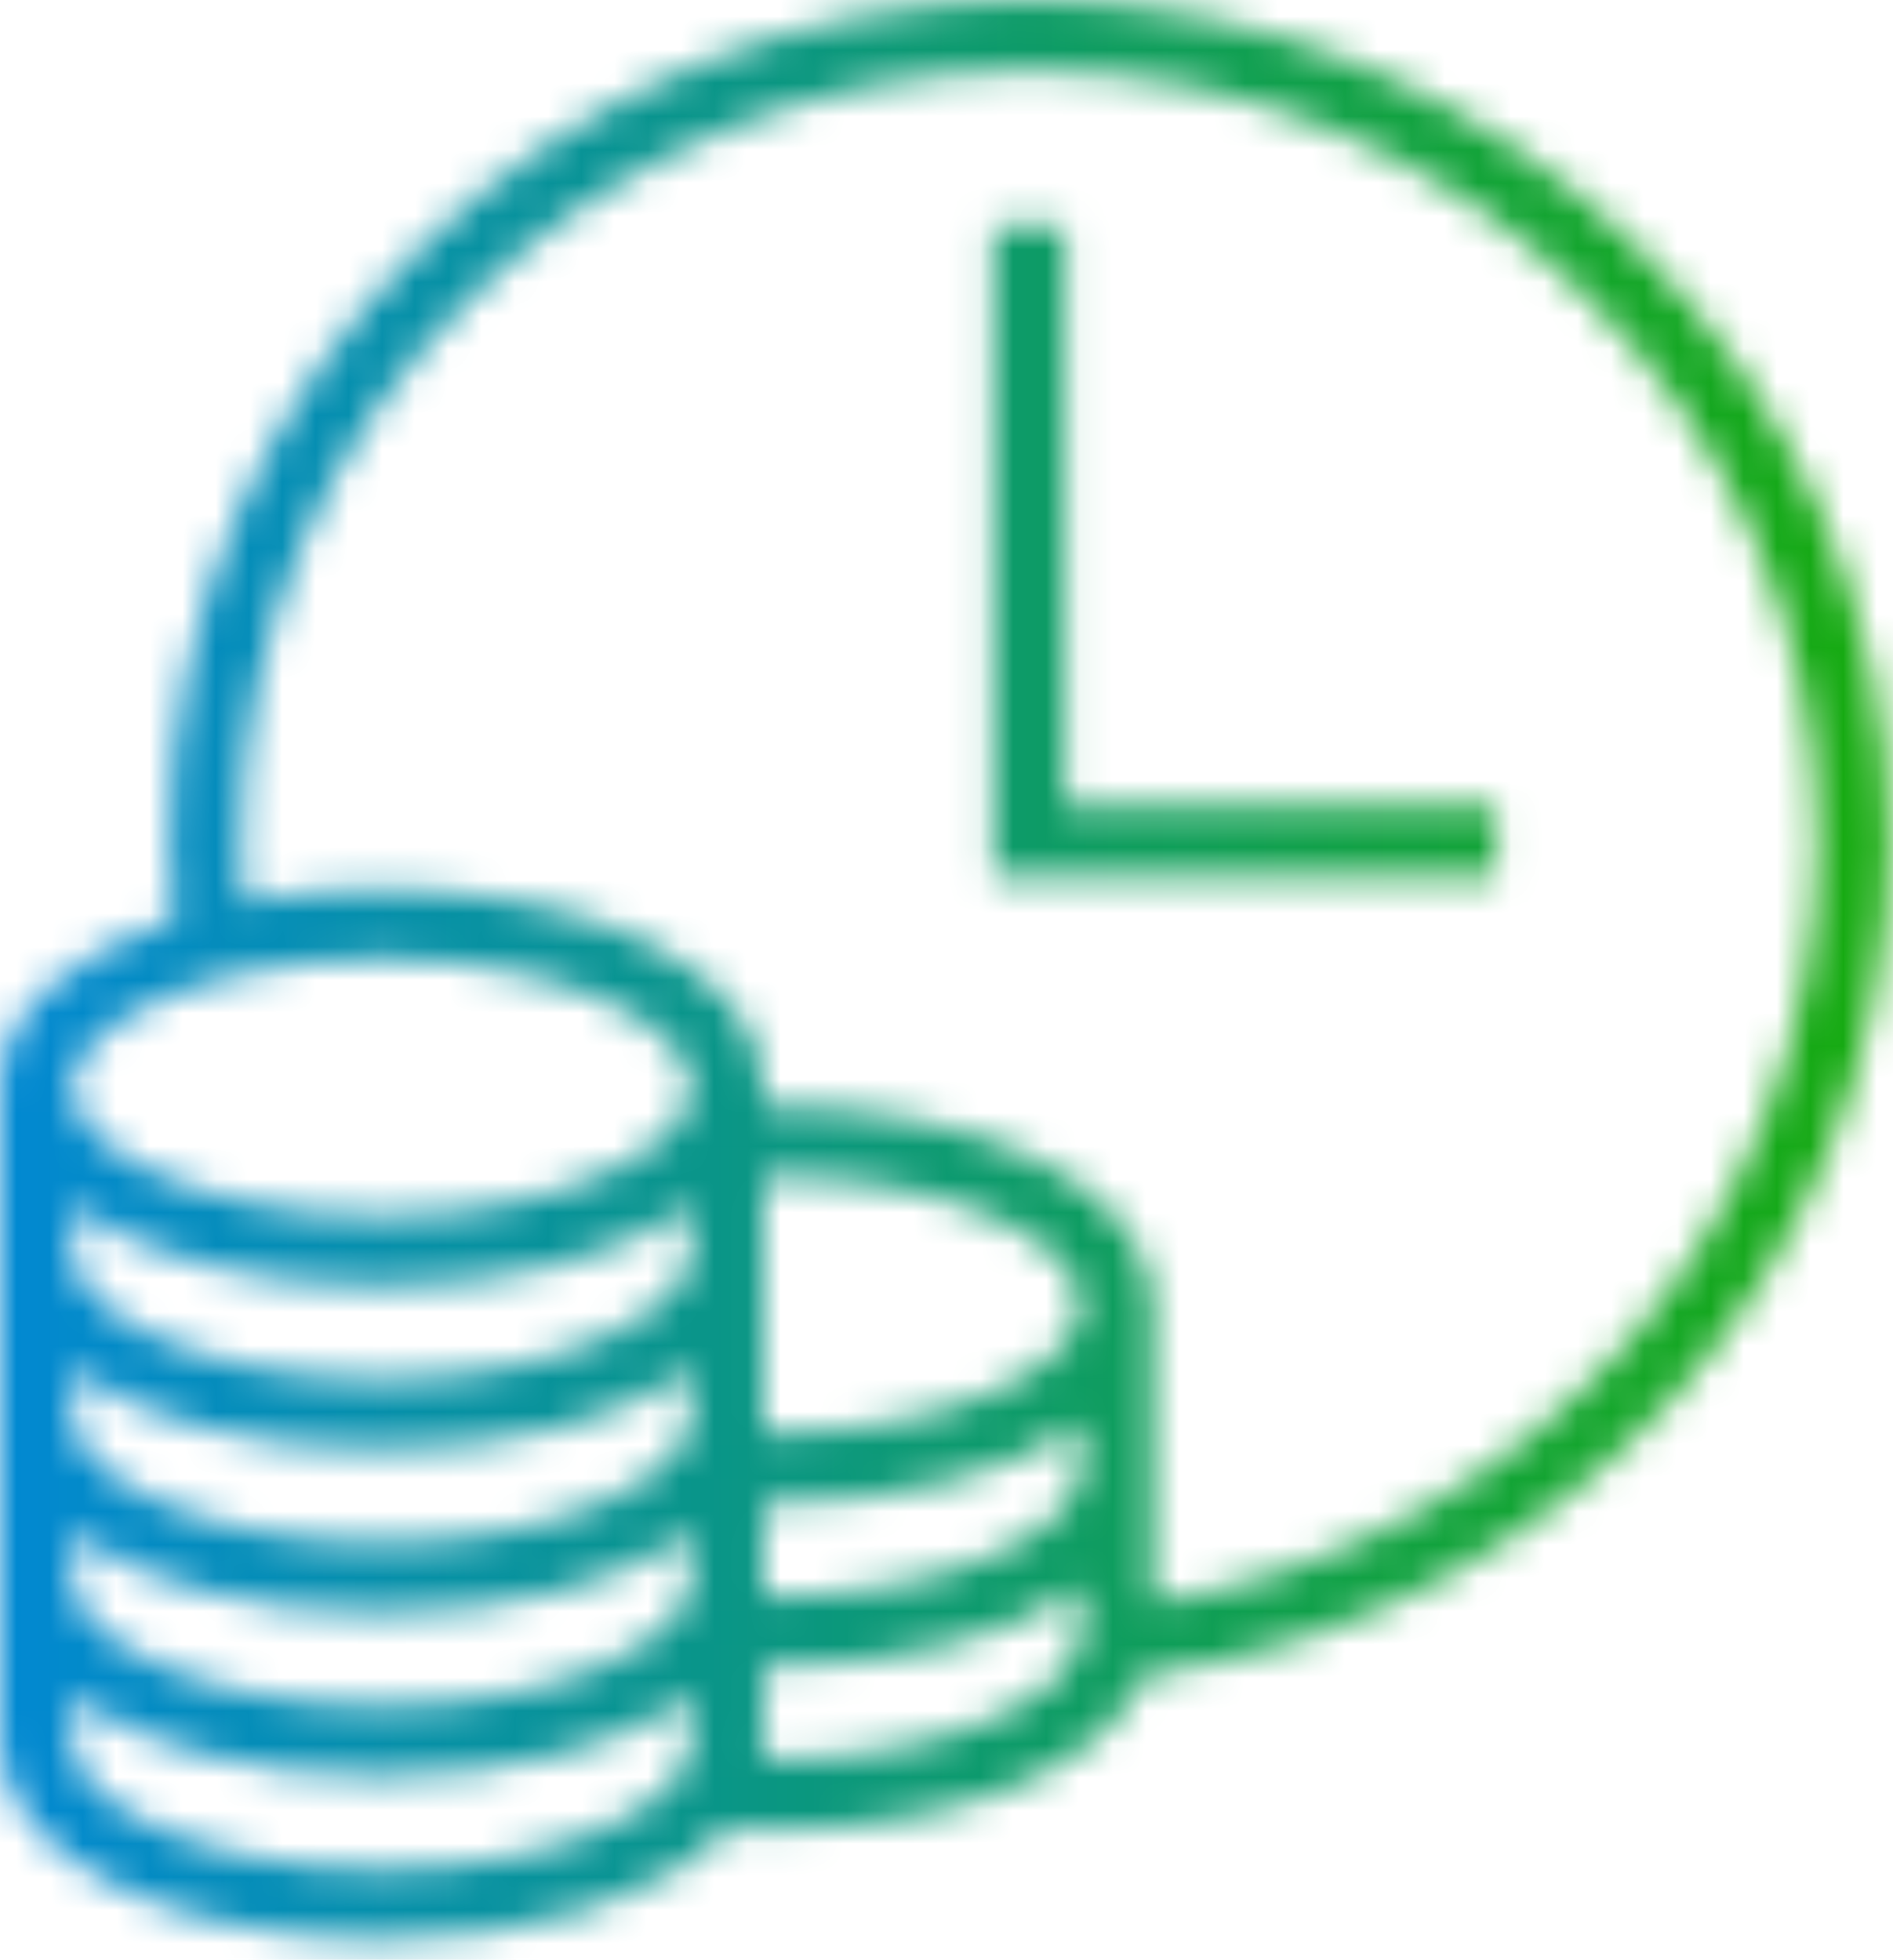 <svg width="57" height="59" viewBox="0 0 57 59" fill="none" xmlns="http://www.w3.org/2000/svg">
<mask id="mask0_24_325" style="mask-type:alpha" maskUnits="userSpaceOnUse" x="0" y="0" width="57" height="59">
<path d="M30.989 0C16.715 0 5.102 11.364 5.102 25.331C5.102 26.123 5.154 26.902 5.231 27.674C2.041 28.713 0 30.55 0 32.736V52.407C0 55.814 4.943 58.383 11.497 58.383C16.207 58.383 20.075 57.052 21.884 55.039C22.322 55.064 22.764 55.086 23.218 55.086C28.897 55.086 33.359 53.156 34.451 50.424C47.094 48.762 56.877 38.147 56.877 25.329C56.877 11.363 45.264 0 30.99 0L30.989 0ZM20.827 52.408C20.827 54.233 16.995 56.267 11.497 56.267C5.998 56.267 2.165 54.233 2.165 52.408V51.059C4.217 52.537 7.562 53.467 11.497 53.467C15.431 53.467 18.775 52.537 20.827 51.059V52.408ZM20.827 47.491C20.827 49.316 16.995 51.349 11.497 51.349C5.998 51.349 2.165 49.316 2.165 47.491V46.141C4.217 47.62 7.562 48.55 11.497 48.55C15.431 48.55 18.775 47.62 20.827 46.141V47.491ZM20.827 42.573C20.827 44.397 16.995 46.431 11.497 46.431C5.998 46.431 2.165 44.397 2.165 42.573V41.224C4.217 42.702 7.562 43.632 11.497 43.632C15.431 43.632 18.775 42.702 20.827 41.224V42.573ZM20.827 37.655C20.827 39.477 16.838 41.514 11.497 41.514C5.998 41.514 2.165 39.48 2.165 37.655V36.306C4.217 37.784 7.562 38.715 11.497 38.715C15.431 38.715 18.775 37.784 20.827 36.306V37.655ZM11.496 36.596C5.997 36.596 2.164 34.562 2.164 32.737C2.164 30.913 5.997 28.878 11.496 28.878C16.995 28.878 20.827 30.912 20.827 32.737C20.827 34.559 16.837 36.596 11.496 36.596ZM32.55 49.111C32.55 50.935 28.717 52.97 23.218 52.97C23.123 52.97 23.035 52.963 22.942 52.961C22.971 52.779 22.992 52.595 22.992 52.408V50.161C23.067 50.163 23.14 50.169 23.218 50.169C27.153 50.169 30.498 49.239 32.55 47.761V49.111ZM32.55 44.193C32.55 46.018 28.717 48.051 23.218 48.051C23.141 48.051 23.067 48.045 22.992 48.042V45.246C23.067 45.247 23.142 45.251 23.218 45.251C27.153 45.251 30.498 44.322 32.55 42.843V44.193ZM23.219 43.133C23.143 43.133 23.069 43.129 22.993 43.128L22.993 35.425C23.07 35.424 23.141 35.415 23.219 35.415C28.718 35.415 32.551 37.45 32.551 39.275C32.551 41.1 28.718 43.133 23.219 43.133L23.219 43.133ZM34.715 48.253V39.275C34.715 35.867 29.772 33.297 23.218 33.297C23.142 33.297 23.069 33.304 22.992 33.304V32.738C22.992 29.33 18.049 26.761 11.497 26.761C10.017 26.761 8.627 26.898 7.35 27.14C7.301 26.543 7.267 25.942 7.267 25.333C7.267 12.533 17.909 2.12 30.99 2.12C44.071 2.12 54.712 12.533 54.712 25.333C54.712 36.891 46.032 46.498 34.715 48.252L34.715 48.253ZM32.072 6.791H29.907V26.39H45.049V24.271H32.072L32.072 6.791Z" fill="black"/>
</mask>
<g mask="url(#mask0_24_325)">
<rect x="-0.7" y="-27.055" width="61.463" height="109.756" fill="#C4C4C4"/>
<rect x="-0.7" y="-27.055" width="61.463" height="109.756" fill="url(#paint0_linear_24_325)"/>
</g>
<defs>
<linearGradient id="paint0_linear_24_325" x1="-0.7" y1="6.695" x2="60.763" y2="6.695" gradientUnits="userSpaceOnUse">
<stop stop-color="#0188D5"/>
<stop offset="1" stop-color="#18AD00"/>
</linearGradient>
</defs>
</svg>
